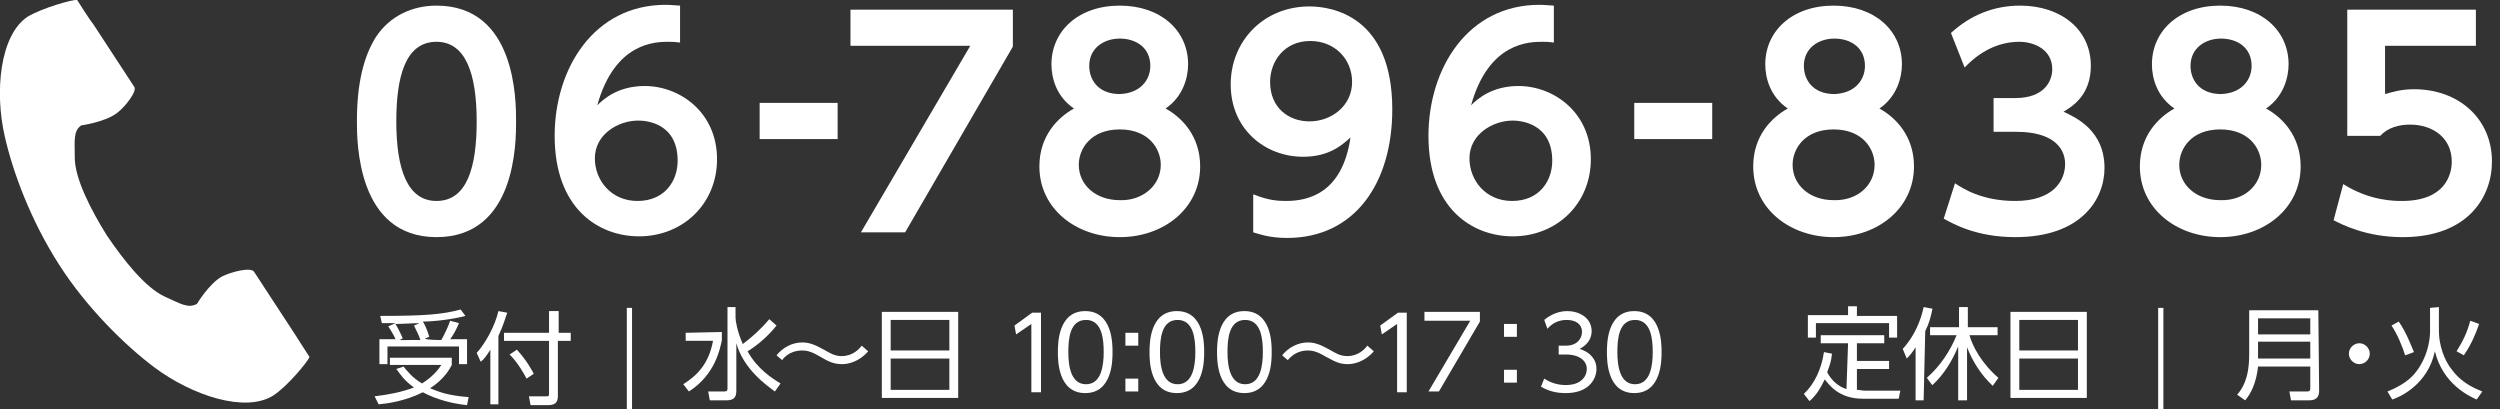 <?xml version="1.0" encoding="utf-8"?>
<!-- Generator: Adobe Illustrator 27.7.0, SVG Export Plug-In . SVG Version: 6.00 Build 0)  -->
<svg version="1.1" id="_レイヤー_2" xmlns="http://www.w3.org/2000/svg" xmlns:xlink="http://www.w3.org/1999/xlink" x="0px"
	 y="0px" viewBox="0 0 311 50.9" style="enable-background:new 0 0 311 50.9;" xml:space="preserve">
<rect x="0" y="0" width="311" height="50.9" fill="#333333" stroke="none"/>
<style type="text/css">
	.st0{fill:#FFFFFF;}
	.st1{fill:none;stroke:#FFFFFF;stroke-width:0.65;stroke-miterlimit:10;}
</style>
<g id="format_00000119079698255454433450000001444155490653180815_">
	<path class="st0" d="M3.4,2.1C0,4.4-0.7,11.4,0.6,17c1,4.4,3.2,10.4,6.8,16c3.4,5.3,8.2,10,11.8,12.7c4.7,3.5,11.3,5.7,14.8,3.5
		c1.7-1.1,4.3-4.2,4.5-4.8c0,0-1.5-2.3-1.8-2.8l-5.1-7.8c-0.4-0.6-2.8,0-4,0.6c-1.6,0.9-3.1,3.4-3.1,3.4c-1.1,0.6-2,0-4-0.9
		c-2.4-1.1-5.1-4.5-7.2-7.6c-2-3.2-4-7.1-4-9.7c0-2.1-0.2-3.3,0.8-4c0,0,2.9-0.4,4.4-1.5c1.1-0.8,2.6-2.8,2.2-3.3l-5.1-7.8
		C11.1,2.4,9.6,0,9.6,0C9.1-0.1,5.2,1,3.4,2.1"/>
	<path class="st0" d="M89.8,41.3v1c-0.2,1-0.8,4.3-4.1,6.4l-0.7-0.9c1.9-1.2,3.2-2.7,3.7-5.4h-3.4v-1L89.8,41.3L89.8,41.3z
		 M96.4,48.7c-1.1-0.8-3.9-2.8-4.8-6v5.9c0,0.7-0.2,1.2-1.2,1.2h-2.1l-0.2-1.1h2c0.4,0,0.4-0.2,0.4-0.4V38.2h1v1.3
		c0,0.4,0.2,1.7,0.9,3.3c1.2-0.9,2.3-1.9,3.3-3.1l0.9,0.8C95.4,42,94,43.1,93,43.7c1.2,2.2,3.1,3.4,4.1,4L96.4,48.7L96.4,48.7z"/>
	<path class="st0" d="M108,43.7c-1.1,1.3-2.5,1.6-3.2,1.6c-1.1,0-1.7-0.3-2.9-1c-1-0.6-1.6-0.7-2.1-0.7c-0.5,0-1.7,0.1-2.5,1.2
		l-0.7-0.6c0.8-1,2-1.6,3.2-1.6c0.9,0,1.6,0.3,2.7,0.9c0.7,0.4,1.3,0.8,2.2,0.8c1.4,0,2.2-0.9,2.5-1.3L108,43.7L108,43.7z"/>
	<path class="st0" d="M119.2,38.8v10.7h-9.5V38.8C109.7,38.8,119.2,38.8,119.2,38.8z M110.8,43.6h7.3v-3.8h-7.3V43.6z M110.8,44.6
		v3.9h7.3v-3.9H110.8z"/>
	<path class="st0" d="M128.4,38.9h1.1v9.9h-1.2v-8.5l-1.9,1.3l-0.2-1.1L128.4,38.9z"/>
	<path class="st0" d="M131.6,43.8c0-1,0-5.1,3.4-5.1s3.4,4.1,3.4,5.1s0,5.1-3.4,5.1S131.6,44.8,131.6,43.8z M137.3,43.8
		c0-1.6-0.2-4-2.2-4s-2.2,2.3-2.2,4s0.3,4,2.2,4S137.3,45.5,137.3,43.8z"/>
	<path class="st0" d="M141.6,41.4V43H140v-1.6H141.6z M141.6,47.1v1.6H140v-1.6H141.6z"/>
	<path class="st0" d="M143,43.8c0-1,0-5.1,3.4-5.1s3.4,4.1,3.4,5.1s0,5.1-3.4,5.1S143,44.8,143,43.8z M148.7,43.8c0-1.6-0.2-4-2.2-4
		s-2.2,2.3-2.2,4s0.3,4,2.2,4S148.7,45.5,148.7,43.8z"/>
	<path class="st0" d="M151.4,43.8c0-1,0-5.1,3.4-5.1s3.4,4.1,3.4,5.1s0,5.1-3.4,5.1S151.4,44.8,151.4,43.8z M157.1,43.8
		c0-1.6-0.2-4-2.2-4s-2.2,2.3-2.2,4s0.3,4,2.2,4S157.1,45.5,157.1,43.8z"/>
	<path class="st0" d="M170.9,43.7c-1.1,1.3-2.5,1.6-3.2,1.6c-1.1,0-1.6-0.3-2.9-1c-1-0.6-1.6-0.7-2.1-0.7c-0.5,0-1.6,0.1-2.5,1.2
		l-0.7-0.6c0.8-1,2-1.6,3.2-1.6c0.9,0,1.6,0.3,2.7,0.9c0.7,0.4,1.3,0.8,2.2,0.8c1.4,0,2.2-0.9,2.5-1.3L170.9,43.7L170.9,43.7z"/>
	<path class="st0" d="M173.9,38.9h1.1v9.9h-1.2v-8.5l-1.9,1.3l-0.2-1.1L173.9,38.9z"/>
	<path class="st0" d="M184.1,38.9V40l-5.1,8.7h-1.3l5.2-8.8h-5.7v-1.1H184.1z"/>
	<path class="st0" d="M188.7,40.3v1.6h-1.6v-1.6H188.7z M188.7,46v1.6h-1.6V46H188.7z"/>
	<path class="st0" d="M192.1,47.1c1.2,0.8,2.4,0.8,2.7,0.8c1.9,0,2.6-1.1,2.6-2c0-1-0.9-1.8-2.6-1.8h-0.9V43h0.9c1.4,0,2-0.9,2-1.7
		c0-1-0.8-1.5-1.9-1.5c-1,0-1.8,0.4-2.4,1.1l-0.4-1.1c1.3-1.1,2.6-1.1,2.9-1.1c1.4,0,3,0.8,3,2.5c0,0.4-0.1,1.5-1.5,2.2
		c1.3,0.4,2.1,1.3,2.1,2.5s-0.9,3-3.8,3c-1.1,0-2.1-0.2-3.1-0.8L192.1,47.1L192.1,47.1z"/>
	<path class="st0" d="M199.9,43.8c0-1,0-5.1,3.4-5.1s3.4,4.1,3.4,5.1s0,5.1-3.4,5.1S199.9,44.8,199.9,43.8z M205.6,43.8
		c0-1.6-0.2-4-2.2-4s-2.2,2.3-2.2,4s0.3,4,2.2,4S205.6,45.5,205.6,43.8z"/>
	<path class="st0" d="M229.9,42.7h-3.4v-1h7.9v1H231v2.2h4v1h-4v2.6c0.3,0,0.7,0.1,1,0.1h4.4l-0.2,1h-4.5c-3,0-4.2-1.8-4.7-2.4
		c-0.6,1.2-1,1.9-1.9,2.7l-0.7-0.9c1.3-1.2,2.2-3.1,2.5-5.2l1,0.2c-0.1,1-0.3,1.5-0.6,2.3c0.5,1,1.4,1.8,2.4,2.1L229.9,42.7
		L229.9,42.7z M231,38.2v1.1h5V42h-1v-1.8h-9.1V42h-1v-2.8h5v-1.1H231L231,38.2z"/>
	<path class="st0" d="M239.3,49.8h-1v-6.6c-0.5,0.8-0.8,1.1-1.1,1.4l-0.5-1.2c1.5-1.6,2.3-3.7,2.6-5.2l1.1,0.2
		c-0.2,1-0.4,1.8-0.9,2.8L239.3,49.8L239.3,49.8z M239.7,47c1.6-1.4,2.9-3.3,3.7-5.3h-3.3v-1h3.6v-2.5h1.1v2.5h3.7v1H245
		c0.4,1.4,1.5,3.5,3.6,5.3l-0.7,1c-1.4-1.3-2.5-3-3.2-4.8v6.6h-1.1v-6.7c-0.8,1.9-1.8,3.5-3.2,4.8C240.4,48,239.7,47,239.7,47z"/>
	<path class="st0" d="M259.6,38.8v10.7h-9.5V38.8C250.1,38.8,259.6,38.8,259.6,38.8z M251.2,43.6h7.3v-3.8h-7.3L251.2,43.6
		L251.2,43.6z M251.2,44.6v3.9h7.3v-3.9H251.2L251.2,44.6z"/>
	<path class="st0" d="M288.5,48.6c0,0.6-0.2,1.2-1.2,1.2H285l-0.2-1.1h2.2c0.3,0,0.4-0.1,0.4-0.4v-2.7h-6.5c-0.2,2-0.9,3.4-1.6,4.2
		l-1-0.7c0.6-0.7,1.5-1.9,1.5-5v-5.5h8.6L288.5,48.6L288.5,48.6z M280.9,39.6v2h6.5v-2H280.9z M280.9,42.5v2.1h6.5v-2.1H280.9z"/>
	<path class="st0" d="M294.8,44c0,0.7-0.6,1.3-1.3,1.3s-1.3-0.6-1.3-1.3s0.6-1.3,1.3-1.3S294.8,43.3,294.8,44z"/>
	<path class="st0" d="M303.4,38.2v3c0,1.6,0.6,3.6,1.7,4.9c1.3,1.7,3,2.3,3.7,2.6l-0.7,1c-0.9-0.4-4.2-1.9-5.2-6
		c-0.9,4.2-4.4,5.7-5.3,6l-0.6-1c0.7-0.3,2.5-1,3.6-2.5c1.3-1.7,1.7-3.7,1.7-5v-2.9L303.4,38.2L303.4,38.2z M298.4,40
		c1,1.4,1.7,3.4,1.9,3.8l-1.1,0.4c-0.3-1-1-2.7-1.7-3.7L298.4,40L298.4,40z M308.4,40.3c-0.4,1.2-1,2.6-1.9,3.9l-0.9-0.5
		c0.8-1.3,1.3-2.3,1.7-3.8L308.4,40.3L308.4,40.3z"/>
	<path class="st0" d="M58.1,50.4c-1.9-0.2-3.8-0.7-5.5-1.6c-2.2,1.1-4.4,1.4-5.5,1.5l-0.5-1c1.7-0.2,3.3-0.5,4.9-1.1
		c-1.3-0.9-1.8-1.8-2.2-2.3l0.9-0.3c0.5,0.6,1.1,1.4,2.3,2.1c1.3-0.8,2.1-1.8,2.4-2.3h-6.4v-0.9h7.7v0.9c-0.3,0.6-1,1.8-2.7,2.9
		c1,0.4,2.1,0.9,4.8,1.1L58.1,50.4L58.1,50.4z M54.9,42.3c0.5-0.9,0.9-1.8,1.1-2.4l1.1,0.3c-0.4,0.9-0.6,1.3-1.1,2h2.1v3.1h-1v-2.2
		h-8.9v2.2h-1v-3.1h2c-0.1-0.3-0.5-1-0.9-1.6l0.9-0.4c-0.5,0-1,0-1.7,0l-0.2-0.9c5.7,0,7.8-0.2,10-0.8l0.6,0.8
		c-1.5,0.4-3.8,0.7-5.3,0.7c0.5,0.8,0.7,1.6,0.8,1.9l-0.5,0.2C52.8,42.3,54.9,42.3,54.9,42.3z M52.3,42.3c-0.2-0.6-0.5-1.2-0.8-1.8
		l0.7-0.3c-0.8,0-2.2,0.1-3,0.1c0.3,0.5,0.7,1.3,0.9,1.8l-0.4,0.2L52.3,42.3L52.3,42.3z"/>
	<path class="st0" d="M62,50.3h-1v-6.8c-0.5,0.8-0.8,1.2-1.2,1.5l-0.5-1.1c1.1-1.2,2.3-3.4,2.7-5.2l1.1,0.2
		c-0.2,0.5-0.4,1.4-1.1,2.9L62,50.3L62,50.3z M69.5,38.7v2.7H71v1h-1.6v6.8c0,0.6-0.1,1.2-1.2,1.2H66l-0.2-1.1l2.2,0
		c0.2,0,0.3,0,0.3-0.3v-6.6h-5.6v-1h5.6v-2.7H69.5z M65.5,47.1c-0.2-0.4-1-1.9-2.1-3l0.9-0.6c1.2,1.3,1.9,2.6,2.1,3L65.5,47.1
		L65.5,47.1z"/>
	<line class="st1" x1="78.3" y1="38.3" x2="78.3" y2="50.9"/>
	<line class="st1" x1="268.8" y1="38.3" x2="268.8" y2="50.9"/>
	<g>
		<g>
			<path class="st0" d="M44.4,15.1c0-4.9,0.9-8.1,2.3-10.4c1.8-2.8,4.7-4,7.6-4c9.9,0,9.9,11.8,9.9,14.4c0,2.6,0,14.4-9.9,14.4
				S44.4,17.6,44.4,15.1z M59.3,15.1c0-6-1.4-9.9-5-9.9c-3.9,0-5,4.4-5,9.9c0,6,1.4,9.9,5,9.9C58.1,25,59.3,20.8,59.3,15.1z"/>
			<path class="st0" d="M84.7,5.3c-0.9-0.1-1-0.1-1.5-0.1c-1.6,0-6.7,0-8.9,7.9c0.8-0.8,2.6-2.4,5.9-2.4c4.4,0,9,3.3,9,9.1
				c0,5.6-4.3,9.6-9.7,9.6c-5,0-10.5-3.4-10.5-12.5c0-8.4,4.9-16.3,13.8-16.3c0.7,0,1.5,0.1,1.8,0.1V5.3z M79.4,15
				c-2.5,0-5.4,1.7-5.4,4.7c0,2.7,2,5.3,5.3,5.3c3.4,0,5-2.5,5-5C84.3,15.3,80.4,15,79.4,15z"/>
			<path class="st0" d="M104.2,12.8v4.5h-9.7v-4.5H104.2z"/>
			<path class="st0" d="M126,1.2v4.6l-13.4,23.1h-5.5l13.6-23.2h-14.9V1.2H126z"/>
			<path class="st0" d="M149.3,20.7c0,5.2-4.5,8.8-10,8.8c-5.4,0-10-3.5-10-8.8c0-3.8,2.3-6.1,4.3-7.2c-2.2-1.5-2.8-3.8-2.8-5.5
				c0-4.1,3.3-7.3,8.5-7.3c5.1,0,8.5,3.1,8.5,7.3c0,1.6-0.6,4-2.8,5.5C147,14.6,149.3,16.9,149.3,20.7z M144.4,20.5
				c0-2-1.5-4.4-5.1-4.4c-3.6,0-5.1,2.4-5.1,4.4c0,2.5,2.1,4.4,5.1,4.4C142.1,25,144.4,23.1,144.4,20.5z M143.1,8.2
				c0-2.3-1.8-3.4-3.8-3.4c-2,0-3.8,1.2-3.8,3.4c0,1.7,1.1,3.5,3.8,3.5C141.9,11.6,143.1,9.9,143.1,8.2z"/>
			<path class="st0" d="M156,24.2c1.7,0.7,2.9,0.8,4,0.8c2.8,0,7-1,8-7.9c-1.1,1-2.7,2.4-5.9,2.4c-4.7,0-9-3.4-9-9
				c0-5.4,4.1-9.7,9.8-9.7c2.8,0,10.3,1.2,10.3,12.8c0,9.1-4.6,16-13.1,16c-2.2,0-3.5-0.5-4.2-0.7V24.2z M162.9,15.1
				c2.7,0,5.3-1.9,5.3-4.9c0-2.9-2.2-5.1-5.2-5.1c-3.3,0-5,2.6-5,5.1C158,13.4,160.3,15.1,162.9,15.1z"/>
			<path class="st0" d="M193.4,5.3c-0.9-0.1-1-0.1-1.5-0.1c-1.6,0-6.7,0-8.9,7.9c0.8-0.8,2.6-2.4,5.9-2.4c4.4,0,9,3.3,9,9.1
				c0,5.6-4.3,9.6-9.7,9.6c-5,0-10.5-3.4-10.5-12.5c0-8.4,4.9-16.3,13.8-16.3c0.7,0,1.5,0.1,1.8,0.1V5.3z M188.2,15
				c-2.5,0-5.4,1.7-5.4,4.7c0,2.7,2,5.3,5.3,5.3c3.4,0,5-2.5,5-5C193.1,15.3,189.1,15,188.2,15z"/>
			<path class="st0" d="M213,12.8v4.5h-9.7v-4.5H213z"/>
			<path class="st0" d="M238.1,20.7c0,5.2-4.5,8.8-10,8.8c-5.4,0-10-3.5-10-8.8c0-3.8,2.3-6.1,4.3-7.2c-2.2-1.5-2.8-3.8-2.8-5.5
				c0-4.1,3.3-7.3,8.5-7.3c5.1,0,8.5,3.1,8.5,7.3c0,1.6-0.6,4-2.8,5.5C235.8,14.6,238.1,16.9,238.1,20.7z M233.2,20.5
				c0-2-1.5-4.4-5.1-4.4c-3.6,0-5.1,2.4-5.1,4.4c0,2.5,2.1,4.4,5.1,4.4C231,25,233.2,23.1,233.2,20.5z M232,8.2
				c0-2.3-1.8-3.4-3.8-3.4c-2,0-3.8,1.2-3.8,3.4c0,1.7,1.1,3.5,3.8,3.5C230.8,11.6,232,9.9,232,8.2z"/>
			<path class="st0" d="M243.2,22.8c0.9,0.6,3.3,2.2,7.5,2.2c4.7,0,6.2-2.5,6.2-4.6c0-2.2-1.8-4-6-4H248v-4.2h2.7
				c3.5,0,4.6-2,4.6-3.6c0-2.4-2.2-3.4-4.1-3.4c-2.7,0-5,1.3-6.8,3.2l-1.7-4.3c2.4-2.2,5.3-3.4,8.6-3.4c5,0,8.8,2.9,8.8,7.5
				c0,3.7-2.4,5.1-3.4,5.7c1.5,0.7,5.1,2.3,5.1,7c0,3.9-2.9,8.6-11.1,8.6c-4.9,0-7.8-1.7-8.9-2.3L243.2,22.8z"/>
			<path class="st0" d="M286.2,20.7c0,5.2-4.5,8.8-10,8.8c-5.4,0-10-3.5-10-8.8c0-3.8,2.3-6.1,4.3-7.2c-2.2-1.5-2.8-3.8-2.8-5.5
				c0-4.1,3.3-7.3,8.5-7.3c5.1,0,8.5,3.1,8.5,7.3c0,1.6-0.6,4-2.8,5.5C283.9,14.6,286.2,16.9,286.2,20.7z M281.3,20.5
				c0-2-1.5-4.4-5.1-4.4c-3.6,0-5.1,2.4-5.1,4.4c0,2.5,2.1,4.4,5.1,4.4C279.1,25,281.3,23.1,281.3,20.5z M280.1,8.2
				c0-2.3-1.8-3.4-3.8-3.4c-2,0-3.8,1.2-3.8,3.4c0,1.7,1.1,3.5,3.8,3.5C278.9,11.6,280.1,9.9,280.1,8.2z"/>
			<path class="st0" d="M308,5.7h-11.3v6c0.8-0.2,1.9-0.6,3.6-0.6c5.6,0,9.7,3.7,9.7,9c0,4.4-3,9.4-11.1,9.4c-4.6,0-7.6-1.6-8.6-2.1
				l1.2-4.5c3.3,2.1,6.4,2.1,7.3,2.1c5.4,0,6.2-3.3,6.2-4.9c0-2.9-2.3-4.6-5.2-4.6c-1.4,0-2.8,0.4-3.7,1.4h-4.1V1.2H308V5.7z"/>
		</g>
	</g>
</g>
</svg>
